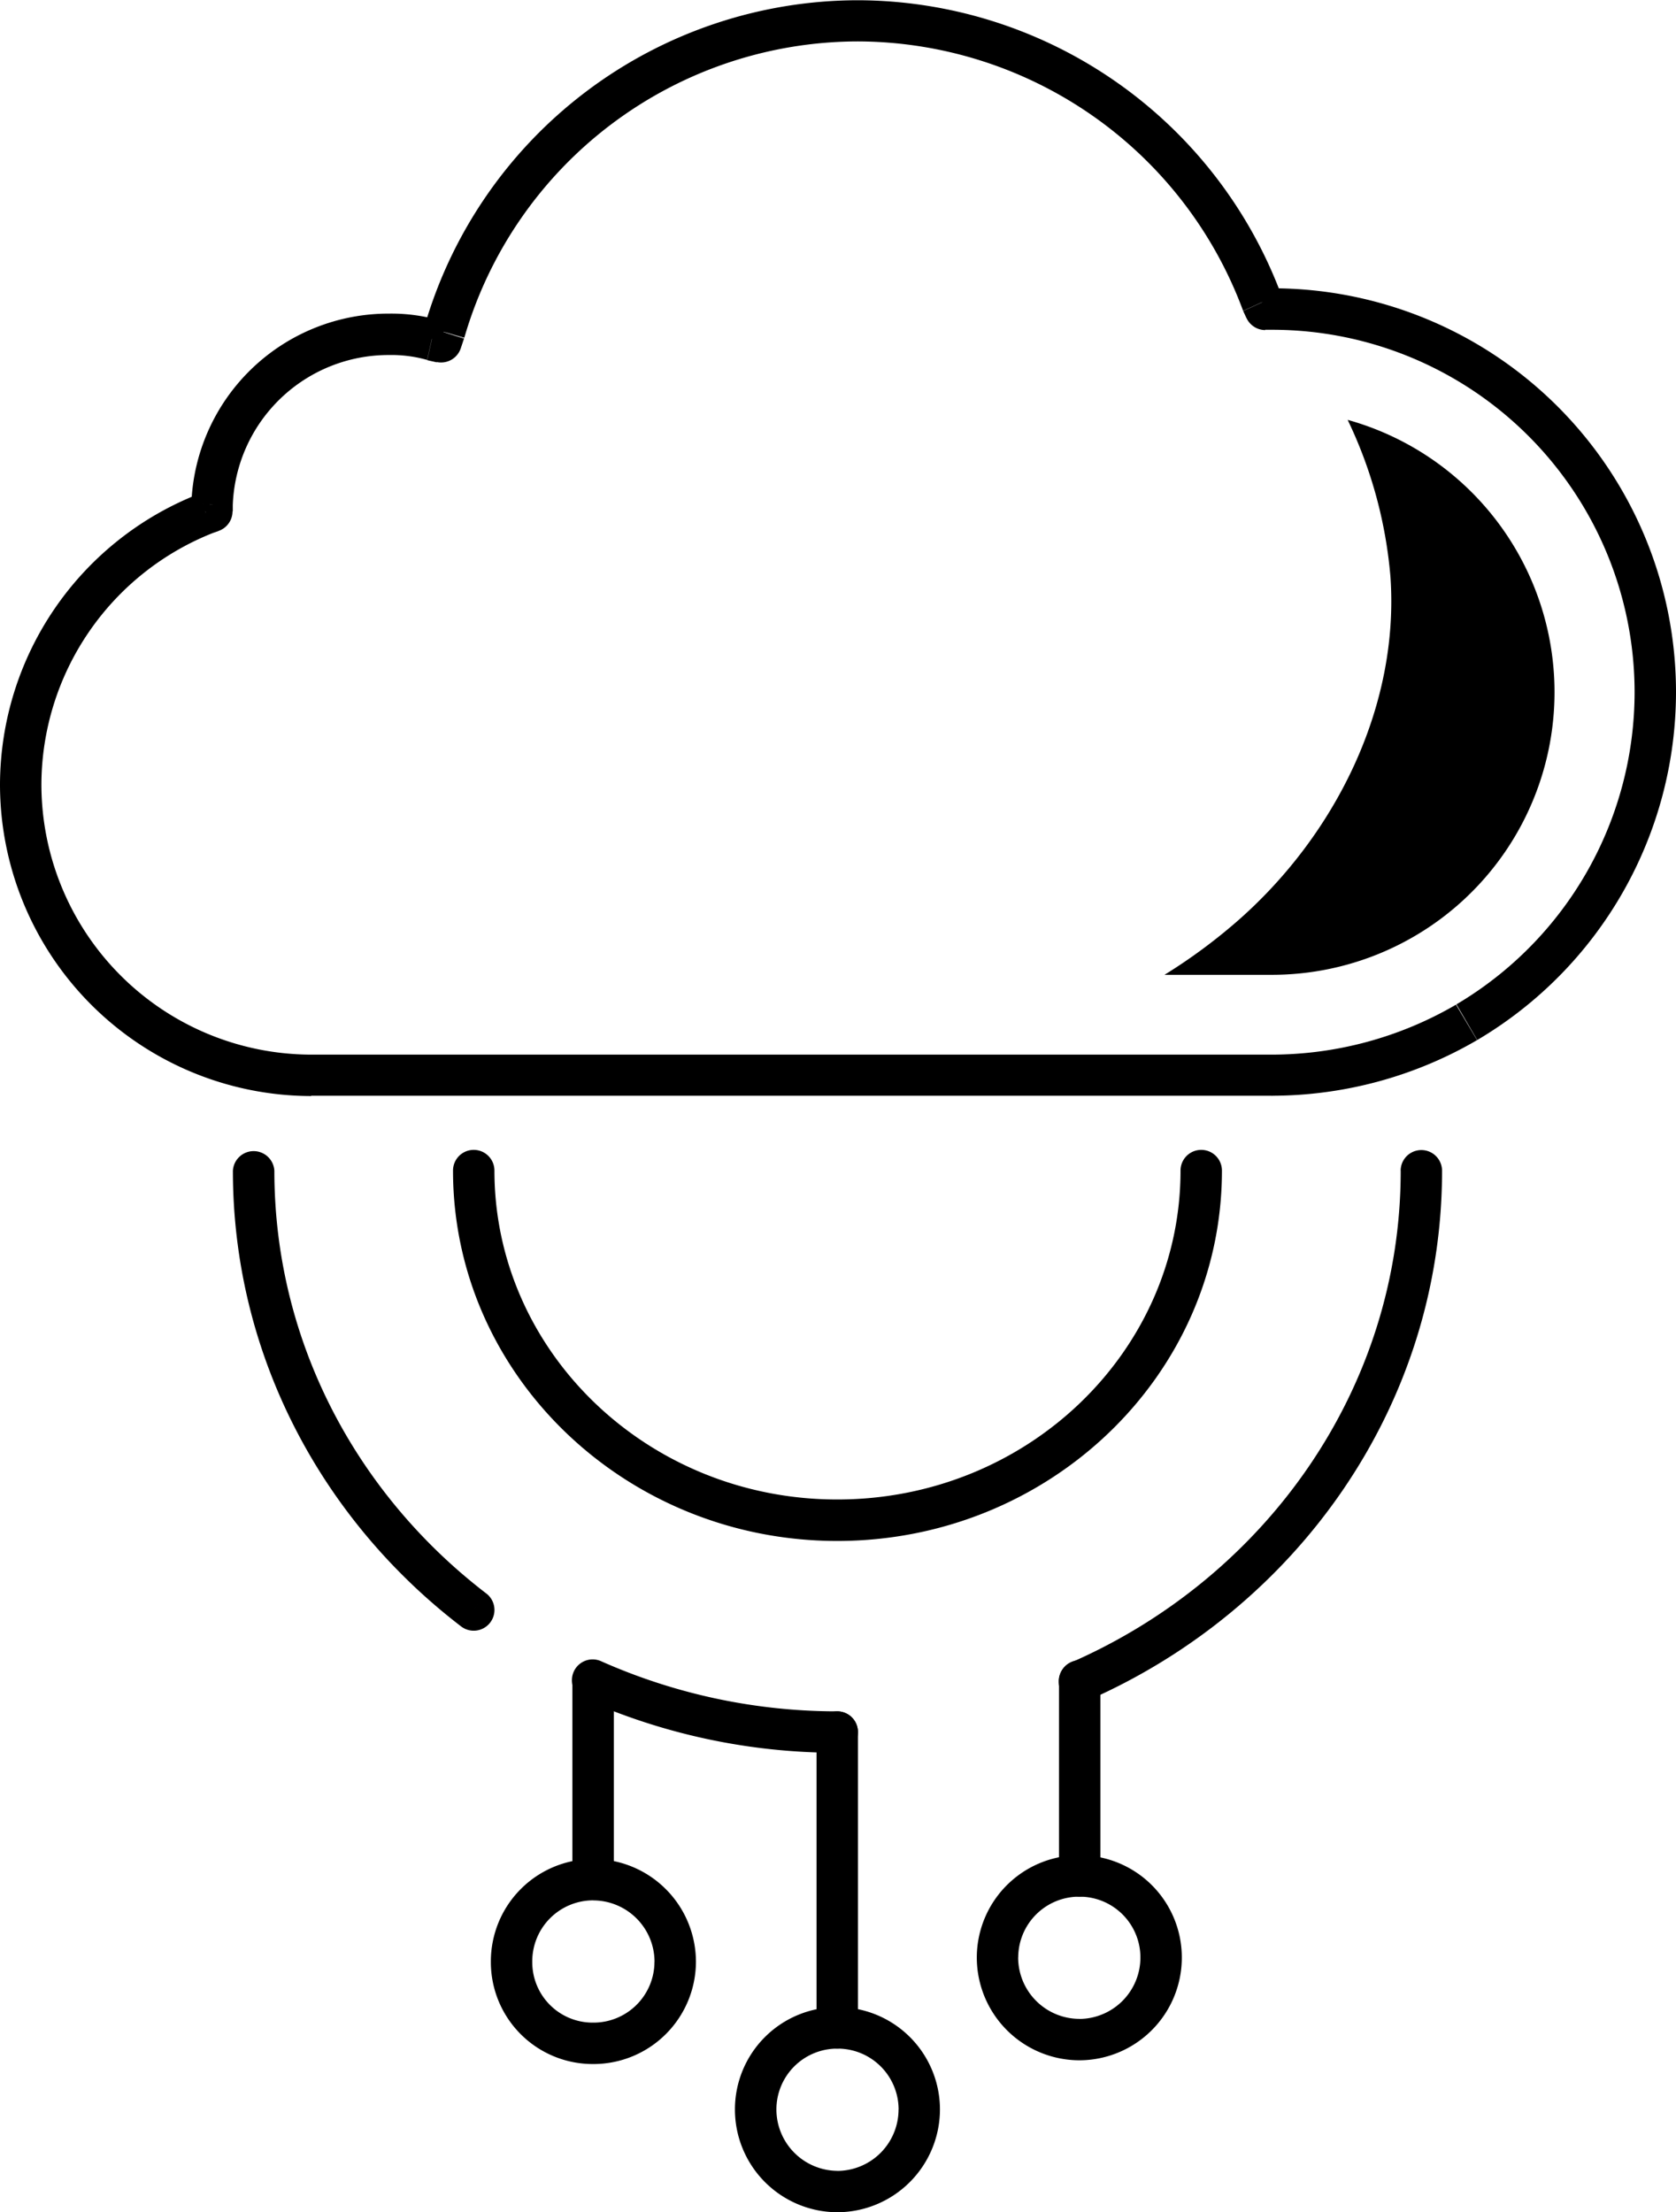<svg xmlns="http://www.w3.org/2000/svg" id="a37caa2e-188b-41d6-9f94-52e8f70aae0d" data-name="Layer 1" viewBox="0 0 272.81 360.04"><defs></defs><g id="bb8cd684-9922-4fc7-854f-4e29d567c564" data-name="Page-1"><g id="b9806829-4988-4f3a-b17a-215ada34dab4" data-name="2"><g id="b08d27bc-efed-4b06-b4c1-568abdb91817" data-name="22.-Internet-of-Things"><path id="bbe73c3b-8f8d-4011-b497-825cafc3108b" data-name="Shape" class="ac986387-681f-46a9-a986-aff27c1ab10b" d="M71.2 53a28.35 28.35 0 00-7.88-1v6.74a21.32 21.32 0 016 .74zm1.35.3L71 53l-1.46 6.58 1.56.35 1.46-6.58zm-3.41.7l-.52 1.56L75 57.65l.52-1.56zm70.52-53A73.55 73.55 0 0069.1 54.07l6.48 1.85A66.82 66.82 0 01139.66 7.7V1zm68.92 48a73.81 73.81 0 00-68.92-48v6.7a67.08 67.08 0 0162.6 43.61l6.32-2.31zm.42.88l-.52-1.12-6.12 2.82.52 1.13zm-1.93-2h-1.13v6.75h1.13zm65.74 65.66a65.73 65.73 0 00-65.74-65.66v6.75a59 59 0 0159 58.91zm-32.38 56.7a65.82 65.82 0 0032.38-56.7h-6.74a59.06 59.06 0 01-29 50.88l3.4 5.82zm-33.36 9.05a66.42 66.42 0 0033.36-9.05l-3.43-5.77a59.69 59.69 0 01-30 8.13v6.74zm-156.42 0h156.42v-6.69H50.65v6.65zM0 128.6a50.72 50.72 0 0050.65 50.74v-6.74a44 44 0 01-43.91-44zm32.25-47.21A50.93 50.93 0 000 128.6h6.74a44.17 44.17 0 0128-40.93l-2.45-6.28zm1.2-.4l-1 .34 2.13 6.4 1-.35L33.45 81zm-2.31 2.07v1.12h6.75v-1.12zM63.32 52a32.11 32.11 0 00-32.17 30.92l6.74.26a25.36 25.36 0 0125.43-24.44V52zm6.94 4.24l-.94 3.24.21.05zm1.56.35l-.73 3.29A3.38 3.38 0 0075 57.65l-3.2-1.06zm.52-1.59l3.2 1.06V56l-3.24-1zm133.08-4.86l-3.16 1.17a2.44 2.44 0 00.1.24zm.52 1.13l-3.06 1.41a3.38 3.38 0 003.06 2V51.3zm32.79 116.07l1.7 2.91zM33.48 84.53l-1.07-3.2-.16.06zm1-.35l1.06 3.2a3.38 3.38 0 002.31-3.2zm0-1.12l-3.37-.13v.13z" transform="translate(0 -.96)"></path><path id="b3477c77-5973-43ae-9d55-43965ff39e61" data-name="Shape" class="ac986387-681f-46a9-a986-aff27c1ab10b" d="M136.28 245c-30.88 0-55.8-24.11-55.8-53.53h-6.74c0 33.39 28.18 60.28 62.54 60.28zm55.88-53.53c0 29.41-24.91 53.53-55.88 53.53v6.75c34.44 0 62.62-26.89 62.62-60.28zm-111.68 0a3.37 3.37 0 00-6.74 0zm118.42 0a3.37 3.37 0 00-6.74 0z" transform="translate(0 -.96)"></path><path id="f63157c1-669f-46fd-b831-7fb2bbe01941" data-name="Shape" class="ac986387-681f-46a9-a986-aff27c1ab10b" d="M132.91 282.85V331h6.74v-48.15zm0 48.14a3.37 3.37 0 006.74 0zm6.74-48.14a3.37 3.37 0 00-6.74 0z" transform="translate(0 -.96)"></path><path id="a05f4fce-39af-4b95-9693-cffc54b8b3f9" data-name="Shape" class="ac986387-681f-46a9-a986-aff27c1ab10b" d="M93.17 274.43v32.45h6.75v-32.45zm0 32.45a3.38 3.38 0 006.75 0zm6.75-32.45a3.38 3.38 0 00-6.75 0z" transform="translate(0 -.96)"></path><path id="eed3a9ce-4fb9-49f2-932c-c26839bd8936" data-name="Shape" class="ac986387-681f-46a9-a986-aff27c1ab10b" d="M172.38 274.52v31.75h6.74v-31.75zm0 31.75a3.37 3.37 0 006.74 0zm6.74-31.75a3.37 3.37 0 00-6.74 0z" transform="translate(0 -.96)"></path><path id="b7ad894a-968f-4f8f-b8ab-adf2302a73ed" data-name="Shape" class="ac986387-681f-46a9-a986-aff27c1ab10b" d="M119.63 344.27A16.72 16.72 0 00136.28 361v-6.74a10 10 0 01-9.9-10zm16.65-16.65a16.64 16.64 0 00-16.65 16.65h6.75a9.9 9.9 0 019.9-9.9v-6.75zM153 344.27a16.66 16.66 0 00-16.73-16.65v6.75a9.92 9.92 0 0110 9.9zM136.28 361A16.75 16.75 0 00153 344.27h-6.74a10 10 0 01-10 10V361z" transform="translate(0 -.96)"></path><path id="b14b91bd-70df-4d99-8248-f87b63bac7d5" data-name="Shape" class="ac986387-681f-46a9-a986-aff27c1ab10b" d="M79.9 320.24a16.59 16.59 0 0016.64 16.64v-6.74a9.83 9.83 0 01-9.9-9.9zm16.64-16.73a16.66 16.66 0 00-16.64 16.73h6.74a9.92 9.92 0 019.9-10v-6.74zm16.74 16.73a16.74 16.74 0 00-16.74-16.73v6.74a10 10 0 0110 10zm-16.74 16.64a16.68 16.68 0 0016.74-16.64h-6.75a9.92 9.92 0 01-10 9.9v6.74z" transform="translate(0 -.96)"></path><path id="b41dae86-6e0a-4813-b66a-74f187f2f268" data-name="Shape" class="ac986387-681f-46a9-a986-aff27c1ab10b" d="M159 319.54a16.73 16.73 0 0016.73 16.73v-6.74a10 10 0 01-10-10zm16.73-16.64A16.66 16.66 0 00159 319.54h6.74a9.92 9.92 0 0110-9.9v-6.74zm16.64 16.64a16.64 16.64 0 00-16.64-16.64v6.74a9.9 9.9 0 019.9 9.9zm-16.64 16.73a16.71 16.71 0 0016.64-16.73h-6.74a10 10 0 01-9.9 10v6.74z" transform="translate(0 -.96)"></path><path id="b698e977-baa4-44d7-b56b-31a70501a154" data-name="Shape" class="ac986387-681f-46a9-a986-aff27c1ab10b" d="M177.11 277.69c33.91-14.89 57.62-47.88 57.62-86.19H228c0 35.42-21.93 66.11-53.59 80l2.71 6.17zm57.62-86.19a3.37 3.37 0 10-6.74 0zm-60.33 80a3.37 3.37 0 102.71 6.17z" transform="translate(0 -.96)"></path><path id="b723a418-6fcf-4371-a3d5-40b20345d397" data-name="Shape" class="ac986387-681f-46a9-a986-aff27c1ab10b" d="M95.18 277.51a101.2 101.2 0 0041.1 8.71v-6.74a94.6 94.6 0 01-38.37-8.13zm41.1 8.71a3.37 3.37 0 000-6.74zm-38.37-14.87a3.37 3.37 0 10-2.73 6.16z" transform="translate(0 -.96)"></path><path id="f40bb57b-3412-440d-8433-b2c9ed04a0e7" data-name="Shape" class="ac986387-681f-46a9-a986-aff27c1ab10b" d="M37.91 191.5c0 30 14.51 56.82 37.15 74.16l4.1-5.36c-21.08-16.15-34.5-41-34.5-68.8zm37.15 74.16a3.37 3.37 0 004.1-5.36zm-30.4-74.16a3.38 3.38 0 00-6.75 0z" transform="translate(0 -.96)"></path><path id="bfd7de99-de96-4103-83f6-6a751c896f60" data-name="Path" class="ac986387-681f-46a9-a986-aff27c1ab10b" d="M219.39 69.35a72.87 72.87 0 016.94 25.5c1.47 21.17-9 42.08-24.9 56a90 90 0 01-11.88 8.76h17.52a46 46 0 0012.32-90.31z" transform="translate(0 -.96)"></path></g></g></g></svg>